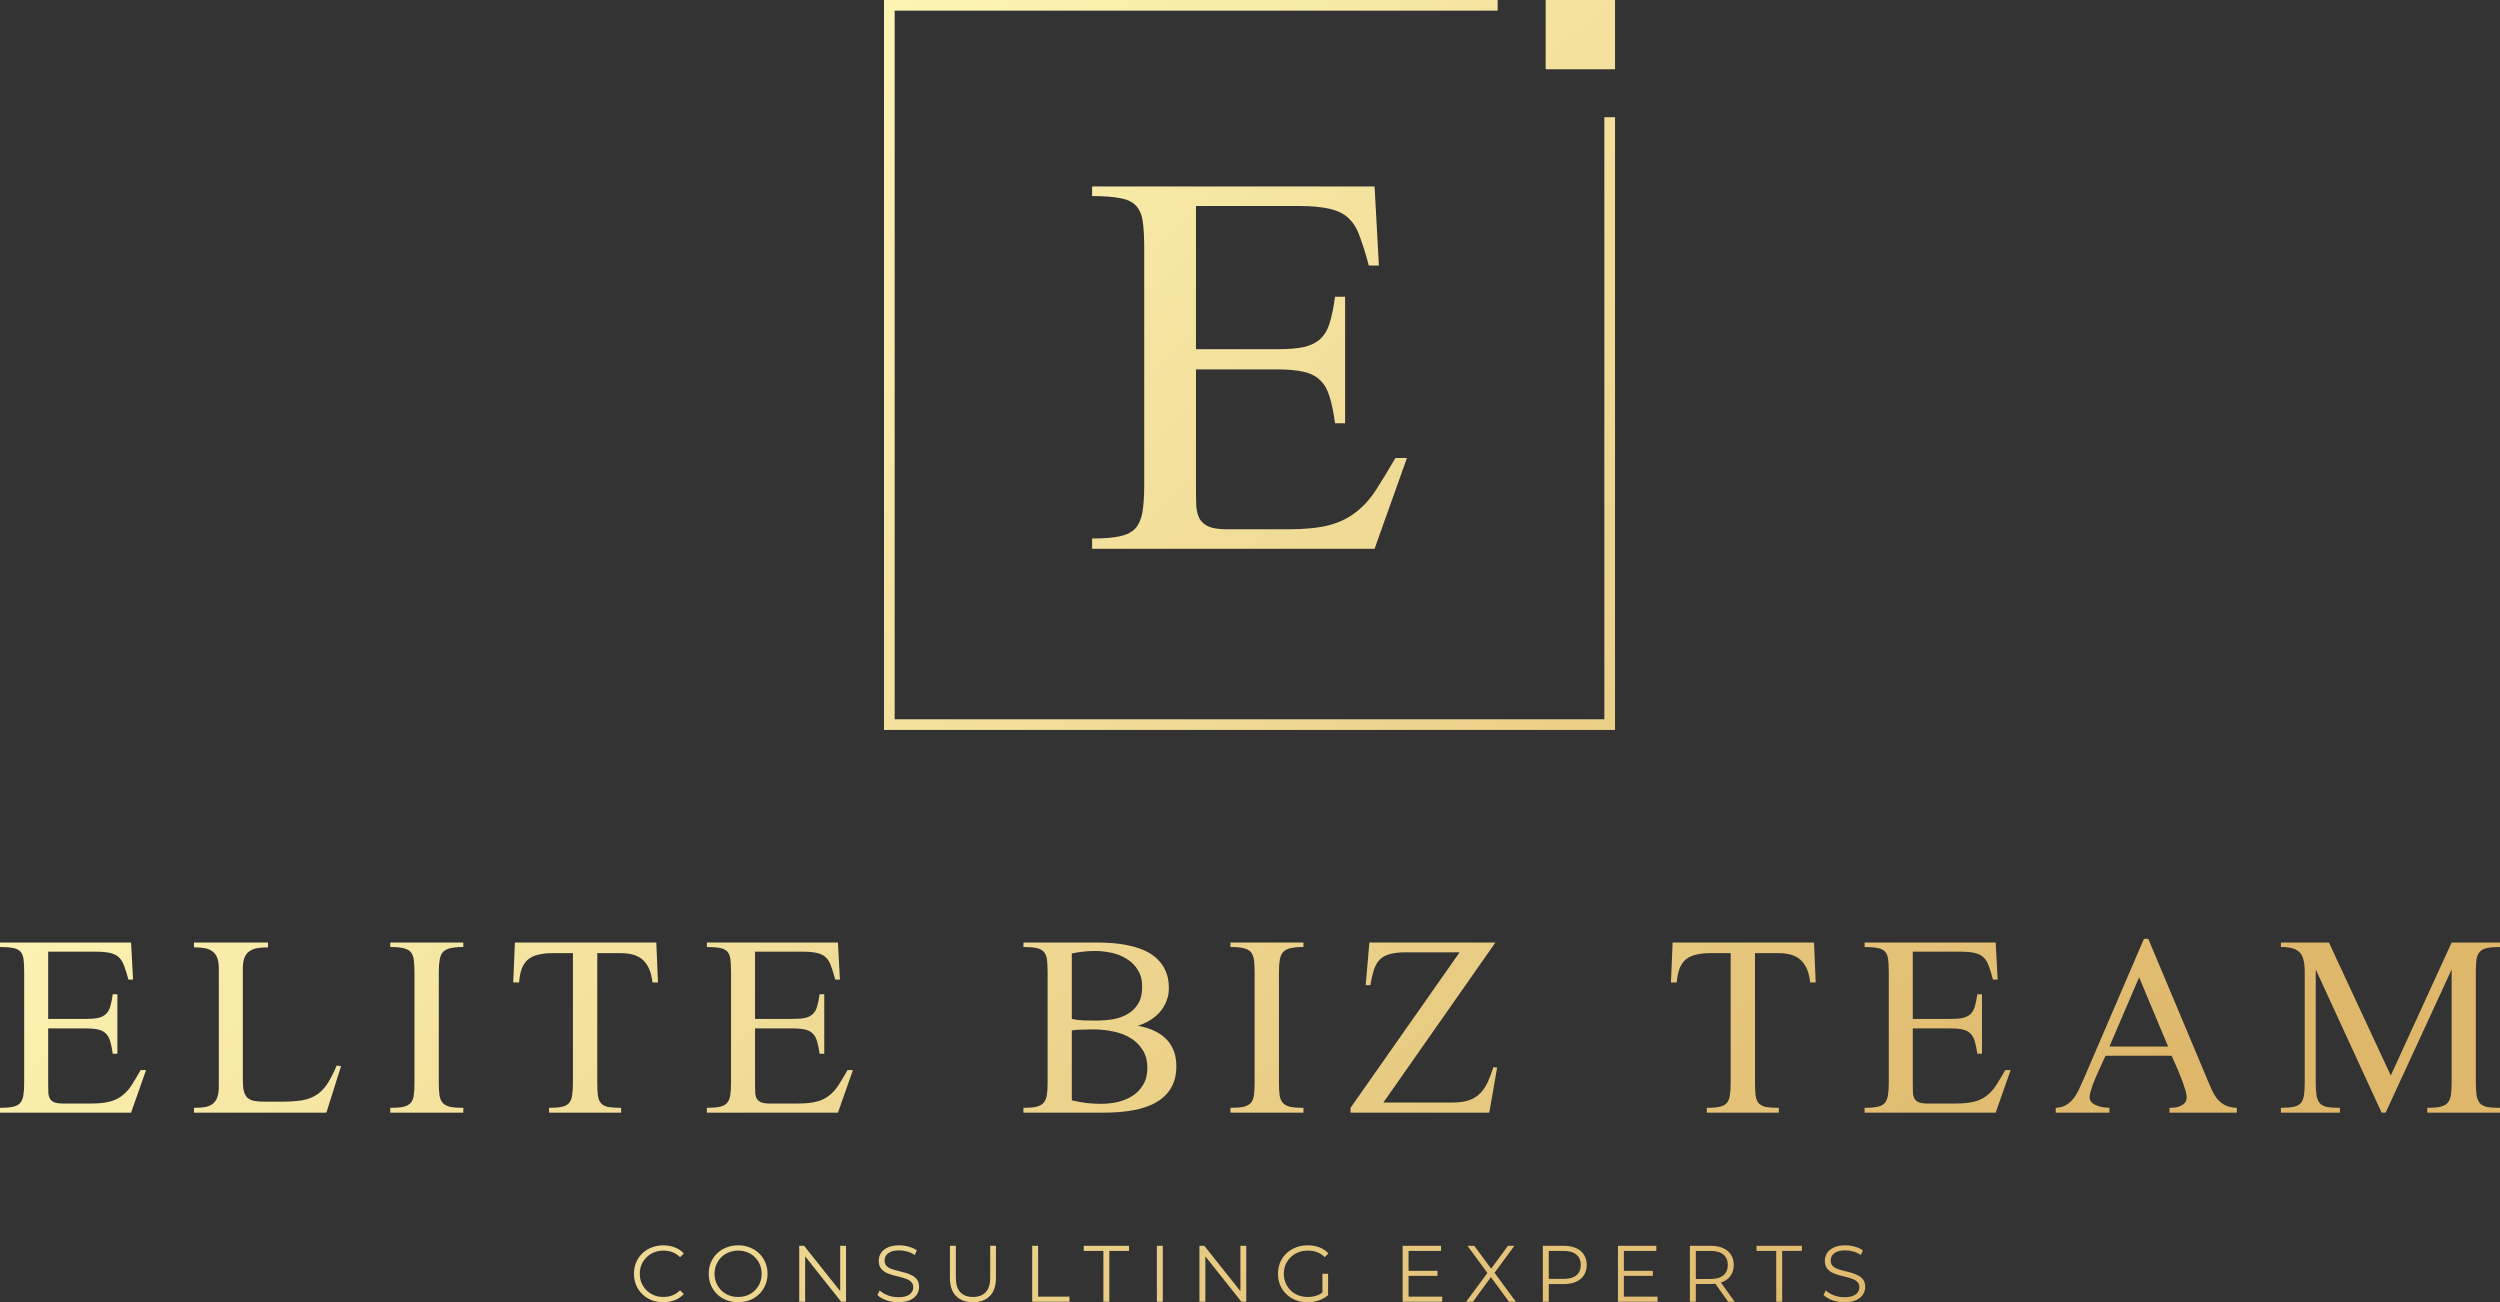 <svg xmlns="http://www.w3.org/2000/svg" width="359" height="187" viewBox="0 0 359 187" fill="none"><rect x="0" y="0" width="359" height="187" fill="#333333" stroke="none"/><path d="M348.56 159.085V159.778H359V159.085C358.234 159.085 357.619 159.045 357.156 158.965C356.709 158.87 356.366 158.694 356.127 158.439C355.887 158.168 355.728 157.802 355.648 157.339C355.568 156.877 355.528 156.272 355.528 155.522V139.551C355.528 138.818 355.56 138.22 355.624 137.758C355.704 137.296 355.863 136.937 356.103 136.682C356.342 136.411 356.693 136.228 357.156 136.132C357.619 136.036 358.234 135.989 359 135.989V135.343H352.056L343.316 154.446L334.432 135.343H327.536V135.989C328.223 135.989 328.781 136.052 329.212 136.18C329.659 136.307 330.011 136.515 330.266 136.801C330.521 137.072 330.697 137.439 330.793 137.901C330.904 138.348 330.96 138.897 330.96 139.551V155.522C330.96 156.256 330.92 156.853 330.841 157.316C330.777 157.778 330.625 158.144 330.386 158.415C330.146 158.67 329.803 158.846 329.356 158.941C328.909 159.037 328.302 159.085 327.536 159.085V159.778H336.013V159.085C335.246 159.085 334.632 159.045 334.169 158.965C333.722 158.87 333.379 158.694 333.139 158.439C332.9 158.168 332.74 157.802 332.66 157.339C332.581 156.877 332.541 156.272 332.541 155.522V139.216L341.999 159.778H342.574L352.056 139.216V155.522C352.056 156.256 352.016 156.853 351.936 157.316C351.856 157.778 351.689 158.144 351.433 158.415C351.194 158.67 350.843 158.846 350.38 158.941C349.933 159.037 349.326 159.085 348.56 159.085Z" fill="url(#paint0_linear_4130_4622)"></path><path fill-rule="evenodd" clip-rule="evenodd" d="M311.534 159.085V159.778H321.208V159.085C320.537 159.053 319.987 158.933 319.556 158.726C319.125 158.503 318.757 158.216 318.454 157.866C318.151 157.499 317.887 157.084 317.664 156.622C317.456 156.144 317.233 155.626 316.994 155.068L308.493 134.817H307.87L299.226 154.925C298.987 155.483 298.747 156.009 298.508 156.503C298.284 156.981 298.021 157.411 297.718 157.794C297.414 158.16 297.063 158.463 296.664 158.702C296.265 158.926 295.778 159.053 295.204 159.085V159.778H302.914V159.085C302.674 159.069 302.395 159.045 302.076 159.013C301.756 158.965 301.445 158.886 301.142 158.774C300.839 158.663 300.583 158.511 300.376 158.32C300.168 158.113 300.064 157.85 300.064 157.531C300.064 157.34 300.112 157.077 300.208 156.742C300.304 156.407 300.424 156.04 300.567 155.642C300.727 155.243 300.894 154.837 301.07 154.423C301.246 154.008 301.421 153.618 301.597 153.251C301.772 152.868 301.924 152.534 302.052 152.247C302.195 151.944 302.299 151.729 302.363 151.601H311.845C311.941 151.824 312.109 152.199 312.348 152.725C312.588 153.251 312.827 153.817 313.066 154.423C313.306 155.028 313.521 155.618 313.713 156.192C313.905 156.766 314 157.212 314 157.531C314 157.866 313.921 158.137 313.761 158.344C313.601 158.535 313.402 158.686 313.162 158.798C312.923 158.91 312.659 158.989 312.372 159.037C312.085 159.069 311.805 159.085 311.534 159.085ZM302.914 150.286L307.176 140.34L311.342 150.286H302.914Z" fill="url(#paint1_linear_4130_4622)"></path><path d="M286.576 159.778L267.756 159.778V159.085C268.522 159.085 269.128 159.037 269.575 158.941C270.038 158.846 270.39 158.67 270.629 158.415C270.868 158.144 271.028 157.778 271.108 157.316C271.188 156.837 271.228 156.224 271.228 155.475V139.551C271.228 138.786 271.196 138.172 271.132 137.71C271.068 137.248 270.916 136.889 270.677 136.634C270.437 136.379 270.086 136.212 269.623 136.132C269.16 136.036 268.538 135.989 267.756 135.989V135.343L286.576 135.343L286.864 140.675H286.193C285.986 139.894 285.786 139.248 285.595 138.738C285.419 138.212 285.172 137.798 284.852 137.495C284.549 137.192 284.126 136.977 283.583 136.849C283.056 136.722 282.338 136.658 281.428 136.658H274.676V146.317H280.063C280.814 146.317 281.412 146.27 281.859 146.174C282.322 146.062 282.689 145.879 282.961 145.624C283.248 145.353 283.456 144.994 283.583 144.548C283.727 144.086 283.847 143.496 283.942 142.779H284.613V151.314H283.942C283.847 150.597 283.727 150.007 283.583 149.545C283.456 149.083 283.256 148.716 282.985 148.445C282.713 148.158 282.346 147.959 281.883 147.848C281.436 147.736 280.83 147.68 280.063 147.68H274.676V155.714C274.676 156.192 274.684 156.606 274.7 156.957C274.732 157.292 274.811 157.571 274.939 157.794C275.083 158.017 275.29 158.184 275.562 158.296C275.833 158.407 276.224 158.463 276.735 158.463H280.854C281.923 158.463 282.801 158.376 283.488 158.2C284.174 158.025 284.765 157.746 285.259 157.363C285.77 156.981 286.225 156.487 286.624 155.881C287.023 155.259 287.47 154.518 287.965 153.657H288.731L286.576 159.778Z" fill="url(#paint2_linear_4130_4622)"></path><path d="M258.674 137.949C259.376 138.65 259.799 139.694 259.943 141.081H260.733L260.494 135.343H240.188L239.949 141.081H240.787C240.851 140.268 240.986 139.591 241.194 139.049C241.417 138.507 241.721 138.077 242.104 137.758C242.503 137.439 242.99 137.216 243.565 137.088C244.139 136.945 244.81 136.873 245.576 136.873H248.521V155.522C248.521 156.256 248.481 156.853 248.401 157.316C248.338 157.778 248.186 158.144 247.947 158.415C247.707 158.67 247.364 158.846 246.917 158.941C246.47 159.037 245.863 159.085 245.097 159.085V159.778H255.441V159.085C254.675 159.085 254.06 159.045 253.598 158.965C253.151 158.87 252.807 158.694 252.568 158.439C252.328 158.168 252.177 157.802 252.113 157.339C252.049 156.877 252.017 156.272 252.017 155.522V136.873H255.441C256.894 136.873 257.972 137.232 258.674 137.949Z" fill="url(#paint3_linear_4130_4622)"></path><path d="M213.859 159.778H193.937V159.085L209.597 136.754H201.791C200.881 136.754 200.131 136.841 199.54 137.017C198.965 137.176 198.494 137.439 198.127 137.806C197.776 138.172 197.497 138.658 197.289 139.264C197.098 139.87 196.93 140.603 196.786 141.464H196.116L196.643 135.343H214.745L198.654 158.32H208.663C209.589 158.32 210.363 158.208 210.986 157.985C211.624 157.746 212.151 157.411 212.566 156.981C212.997 156.535 213.356 156.001 213.644 155.379C213.931 154.741 214.202 154.024 214.458 153.227L214.985 153.323L213.859 159.778Z" fill="url(#paint4_linear_4130_4622)"></path><path d="M176.69 159.085V159.778H187.178V159.085C186.38 159.085 185.749 159.037 185.286 158.941C184.823 158.83 184.472 158.647 184.233 158.391C183.993 158.121 183.833 157.754 183.754 157.292C183.69 156.813 183.658 156.208 183.658 155.475V139.647C183.658 138.897 183.698 138.292 183.778 137.83C183.857 137.351 184.017 136.977 184.257 136.706C184.512 136.435 184.871 136.252 185.334 136.156C185.797 136.044 186.412 135.989 187.178 135.989V135.343H176.69V135.989C177.472 135.989 178.095 136.044 178.558 136.156C179.021 136.252 179.372 136.435 179.611 136.706C179.851 136.977 180.002 137.351 180.066 137.83C180.13 138.292 180.162 138.897 180.162 139.647V155.475C180.162 156.208 180.13 156.813 180.066 157.292C180.002 157.754 179.851 158.121 179.611 158.391C179.372 158.647 179.021 158.83 178.558 158.941C178.095 159.037 177.472 159.085 176.69 159.085Z" fill="url(#paint5_linear_4130_4622)"></path><path fill-rule="evenodd" clip-rule="evenodd" d="M168.925 153.108C168.925 154.064 168.773 154.901 168.47 155.618C168.167 156.319 167.752 156.917 167.225 157.411C166.698 157.905 166.084 158.312 165.381 158.631C164.695 158.933 163.96 159.173 163.178 159.348C162.412 159.507 161.622 159.619 160.808 159.683C160.009 159.746 159.235 159.778 158.485 159.778H146.967V159.085C147.734 159.085 148.34 159.037 148.787 158.941C149.25 158.83 149.601 158.647 149.841 158.391C150.08 158.121 150.24 157.754 150.32 157.292C150.4 156.813 150.439 156.208 150.439 155.475V139.647C150.439 138.882 150.408 138.268 150.344 137.806C150.28 137.327 150.128 136.953 149.889 136.682C149.649 136.411 149.298 136.228 148.835 136.132C148.372 136.036 147.75 135.989 146.967 135.989V135.343H157.503C158.238 135.343 159.004 135.375 159.802 135.439C160.616 135.502 161.406 135.622 162.173 135.797C162.939 135.957 163.665 136.188 164.352 136.491C165.038 136.793 165.637 137.192 166.147 137.686C166.674 138.164 167.089 138.754 167.393 139.455C167.696 140.141 167.848 140.954 167.848 141.894C167.848 142.58 167.728 143.209 167.488 143.783C167.265 144.357 166.954 144.875 166.554 145.337C166.155 145.783 165.684 146.174 165.142 146.509C164.599 146.843 164.016 147.106 163.394 147.298C164.208 147.441 164.95 147.664 165.621 147.967C166.291 148.254 166.874 148.637 167.369 149.115C167.863 149.577 168.247 150.143 168.518 150.812C168.789 151.466 168.925 152.231 168.925 153.108ZM164.016 141.703C164.016 140.746 163.809 139.942 163.394 139.288C162.995 138.634 162.468 138.108 161.813 137.71C161.175 137.296 160.448 137.001 159.634 136.825C158.836 136.65 158.03 136.562 157.216 136.562C156.657 136.562 156.098 136.594 155.54 136.658C154.997 136.706 154.454 136.793 153.911 136.921V146.317C154.486 146.445 155.061 146.517 155.636 146.532C156.226 146.548 156.801 146.556 157.36 146.556C158.206 146.556 159.028 146.493 159.826 146.365C160.624 146.222 161.334 145.967 161.957 145.6C162.58 145.233 163.074 144.739 163.442 144.118C163.825 143.496 164.016 142.691 164.016 141.703ZM164.759 153.371C164.759 152.319 164.527 151.442 164.064 150.741C163.601 150.023 163.003 149.449 162.268 149.019C161.55 148.589 160.736 148.286 159.826 148.111C158.916 147.919 158.014 147.824 157.12 147.824C156.609 147.824 156.075 147.832 155.516 147.848C154.973 147.848 154.438 147.887 153.911 147.967V158.009C154.614 158.168 155.308 158.296 155.995 158.391C156.681 158.471 157.384 158.511 158.102 158.511C158.916 158.511 159.714 158.423 160.496 158.248C161.295 158.057 162.005 157.762 162.627 157.363C163.266 156.949 163.777 156.415 164.16 155.761C164.559 155.108 164.759 154.311 164.759 153.371Z" fill="url(#paint6_linear_4130_4622)"></path><path d="M101.506 159.778H120.327L122.482 153.657H121.716C121.221 154.518 120.774 155.259 120.375 155.881C119.976 156.487 119.521 156.981 119.01 157.363C118.515 157.746 117.924 158.025 117.238 158.2C116.551 158.376 115.673 158.463 114.604 158.463H110.485C109.974 158.463 109.583 158.407 109.312 158.296C109.041 158.184 108.833 158.017 108.689 157.794C108.562 157.571 108.482 157.292 108.45 156.957C108.434 156.606 108.426 156.192 108.426 155.714V147.68H113.814C114.58 147.68 115.187 147.736 115.634 147.848C116.096 147.959 116.464 148.158 116.735 148.445C117.006 148.716 117.206 149.083 117.334 149.545C117.477 150.007 117.597 150.597 117.693 151.314H118.363V142.779H117.693C117.597 143.496 117.477 144.086 117.334 144.548C117.206 144.994 116.998 145.353 116.711 145.624C116.44 145.879 116.073 146.062 115.61 146.174C115.163 146.269 114.564 146.317 113.814 146.317H108.426V136.658H115.179C116.088 136.658 116.807 136.722 117.334 136.849C117.876 136.977 118.299 137.192 118.603 137.495C118.922 137.798 119.169 138.212 119.345 138.738C119.537 139.248 119.736 139.894 119.944 140.675H120.614L120.327 135.343H101.506V135.989C102.288 135.989 102.911 136.036 103.374 136.132C103.837 136.212 104.188 136.379 104.427 136.634C104.667 136.889 104.818 137.248 104.882 137.71C104.946 138.172 104.978 138.786 104.978 139.551V155.475C104.978 156.224 104.938 156.837 104.858 157.316C104.778 157.778 104.619 158.144 104.379 158.415C104.14 158.67 103.789 158.846 103.326 158.941C102.879 159.037 102.272 159.085 101.506 159.085V159.778Z" fill="url(#paint7_linear_4130_4622)"></path><path d="M93.693 141.081C93.55 139.694 93.127 138.65 92.424 137.949C91.722 137.232 90.644 136.873 89.192 136.873H85.767V155.522C85.767 156.272 85.799 156.877 85.863 157.339C85.927 157.802 86.079 158.168 86.318 158.439C86.558 158.694 86.901 158.87 87.348 158.965C87.811 159.045 88.425 159.085 89.192 159.085V159.778H78.847V159.085C79.614 159.085 80.22 159.037 80.667 158.941C81.114 158.846 81.457 158.67 81.697 158.415C81.936 158.144 82.088 157.778 82.152 157.316C82.232 156.853 82.272 156.256 82.272 155.522V136.873H79.326C78.56 136.873 77.89 136.945 77.315 137.088C76.74 137.216 76.253 137.439 75.854 137.758C75.471 138.077 75.168 138.507 74.944 139.049C74.737 139.591 74.601 140.268 74.537 141.081H73.699L73.939 135.343H94.244L94.484 141.081H93.693Z" fill="url(#paint8_linear_4130_4622)"></path><path d="M56.045 159.085V159.778H66.533V159.085C65.735 159.085 65.104 159.037 64.641 158.941C64.178 158.83 63.827 158.647 63.588 158.391C63.348 158.121 63.189 157.754 63.109 157.292C63.045 156.813 63.013 156.208 63.013 155.475V139.647C63.013 138.897 63.053 138.292 63.133 137.83C63.213 137.351 63.372 136.977 63.612 136.706C63.867 136.435 64.226 136.252 64.689 136.156C65.152 136.044 65.767 135.989 66.533 135.989V135.343L56.045 135.343V135.989C56.827 135.989 57.45 136.044 57.913 136.156C58.376 136.252 58.727 136.435 58.966 136.706C59.206 136.977 59.357 137.351 59.421 137.83C59.485 138.292 59.517 138.897 59.517 139.647V155.475C59.517 156.208 59.485 156.813 59.421 157.292C59.357 157.754 59.206 158.121 58.966 158.391C58.727 158.647 58.376 158.83 57.913 158.941C57.45 159.037 56.827 159.085 56.045 159.085Z" fill="url(#paint9_linear_4130_4622)"></path><path d="M46.867 159.778H27.855V159.085C28.429 159.085 28.94 159.053 29.387 158.989C29.834 158.91 30.201 158.766 30.489 158.559C30.792 158.336 31.023 158.025 31.183 157.626C31.343 157.228 31.422 156.702 31.422 156.048V139.073C31.422 138.435 31.343 137.917 31.183 137.519C31.023 137.12 30.792 136.817 30.489 136.61C30.201 136.387 29.834 136.236 29.387 136.156C28.94 136.076 28.429 136.036 27.855 136.036V135.343H38.486V136.036C37.896 136.036 37.377 136.076 36.93 136.156C36.483 136.236 36.108 136.387 35.804 136.61C35.501 136.817 35.27 137.12 35.11 137.519C34.95 137.917 34.871 138.435 34.871 139.073V155.164C34.871 155.769 34.919 156.272 35.014 156.67C35.11 157.053 35.27 157.363 35.493 157.602C35.733 157.826 36.052 157.985 36.451 158.081C36.85 158.16 37.353 158.2 37.959 158.2H40.402C41.583 158.2 42.573 158.136 43.371 158.009C44.169 157.865 44.856 157.61 45.43 157.244C46.021 156.861 46.54 156.335 46.987 155.666C47.434 154.98 47.889 154.096 48.352 153.012L48.974 153.108L46.867 159.778Z" fill="url(#paint10_linear_4130_4622)"></path><path d="M0 159.778H18.821L20.976 153.657H20.21C19.715 154.518 19.268 155.259 18.869 155.881C18.47 156.487 18.015 156.981 17.504 157.363C17.009 157.746 16.418 158.025 15.732 158.2C15.046 158.376 14.168 158.463 13.098 158.463H8.979C8.469 158.463 8.077 158.407 7.806 158.296C7.535 158.184 7.327 158.017 7.184 157.794C7.056 157.571 6.976 157.292 6.944 156.957C6.928 156.606 6.92 156.192 6.92 155.714L6.92 147.68H12.308C13.074 147.68 13.681 147.736 14.128 147.848C14.591 147.959 14.958 148.158 15.229 148.445C15.5 148.716 15.7 149.083 15.828 149.545C15.971 150.007 16.091 150.597 16.187 151.314H16.857V142.779H16.187C16.091 143.496 15.971 144.086 15.828 144.548C15.7 144.994 15.492 145.353 15.205 145.624C14.934 145.879 14.567 146.062 14.104 146.174C13.657 146.27 13.058 146.317 12.308 146.317H6.92V136.658H13.673C14.582 136.658 15.301 136.722 15.828 136.849C16.37 136.977 16.794 137.192 17.097 137.495C17.416 137.798 17.663 138.212 17.839 138.738C18.031 139.248 18.23 139.894 18.438 140.675H19.108L18.821 135.343H1.0697e-06L1.04144e-06 135.989C0.782 135.989 1.405 136.036 1.868 136.132C2.331 136.212 2.682 136.379 2.921 136.634C3.161 136.889 3.312 137.248 3.376 137.71C3.44 138.172 3.472 138.786 3.472 139.551L3.472 155.475C3.472 156.224 3.432 156.837 3.352 157.316C3.272 157.778 3.113 158.144 2.873 158.415C2.634 158.67 2.283 158.846 1.82 158.941C1.373 159.037 0.766 159.085 3.03534e-08 159.085L0 159.778Z" fill="url(#paint11_linear_4130_4622)"></path><path d="M264.843 187C264.245 187 263.67 186.904 263.119 186.713C262.575 186.514 262.153 186.262 261.854 185.956L262.188 185.301C262.471 185.577 262.85 185.81 263.326 186.002C263.808 186.185 264.314 186.277 264.843 186.277C265.348 186.277 265.758 186.216 266.073 186.093C266.394 185.963 266.628 185.791 266.774 185.577C266.927 185.363 267.004 185.126 267.004 184.865C267.004 184.552 266.912 184.299 266.728 184.108C266.551 183.917 266.318 183.767 266.027 183.66C265.735 183.546 265.414 183.446 265.061 183.362C264.709 183.278 264.356 183.19 264.004 183.098C263.651 182.999 263.326 182.868 263.027 182.708C262.736 182.547 262.498 182.337 262.314 182.077C262.138 181.809 262.05 181.461 262.05 181.032C262.05 180.634 262.153 180.271 262.36 179.942C262.575 179.605 262.9 179.338 263.337 179.139C263.774 178.932 264.333 178.829 265.015 178.829C265.467 178.829 265.915 178.894 266.36 179.024C266.804 179.146 267.187 179.318 267.509 179.54L267.222 180.217C266.877 179.988 266.509 179.82 266.119 179.712C265.735 179.605 265.364 179.552 265.004 179.552C264.521 179.552 264.122 179.617 263.808 179.747C263.494 179.877 263.26 180.053 263.107 180.275C262.962 180.489 262.889 180.734 262.889 181.009C262.889 181.323 262.977 181.575 263.153 181.767C263.337 181.958 263.575 182.107 263.866 182.214C264.165 182.321 264.49 182.417 264.843 182.501C265.195 182.585 265.544 182.677 265.889 182.777C266.241 182.876 266.563 183.006 266.854 183.167C267.153 183.32 267.39 183.526 267.567 183.787C267.751 184.047 267.843 184.387 267.843 184.808C267.843 185.198 267.735 185.562 267.521 185.898C267.306 186.227 266.977 186.495 266.532 186.702C266.096 186.901 265.532 187 264.843 187Z" fill="url(#paint12_linear_4130_4622)"></path><path d="M255.068 179.632V186.931H255.919V179.632H258.746V178.898H252.241V179.632H255.068Z" fill="url(#paint13_linear_4130_4622)"></path><path fill-rule="evenodd" clip-rule="evenodd" d="M242.667 186.931V178.898H245.679C246.361 178.898 246.947 179.009 247.437 179.23C247.928 179.445 248.303 179.758 248.564 180.172C248.832 180.577 248.966 181.071 248.966 181.652C248.966 182.218 248.832 182.708 248.564 183.121C248.303 183.526 247.928 183.84 247.437 184.062C247.338 184.105 247.235 184.144 247.128 184.179L249.092 186.931H248.161L246.328 184.348C246.122 184.372 245.906 184.383 245.679 184.383H243.518V186.931H242.667ZM245.656 183.66H243.518V179.632H245.656C246.46 179.632 247.069 179.808 247.483 180.16C247.905 180.512 248.115 181.009 248.115 181.652C248.115 182.287 247.905 182.78 247.483 183.132C247.069 183.484 246.46 183.66 245.656 183.66Z" fill="url(#paint14_linear_4130_4622)"></path><path d="M233.186 183.213V186.197H238.025V186.931H232.336V178.898H237.852V179.632H233.186V182.49H237.347V183.213H233.186Z" fill="url(#paint15_linear_4130_4622)"></path><path fill-rule="evenodd" clip-rule="evenodd" d="M221.554 186.931V178.898H224.565C225.247 178.898 225.833 179.009 226.324 179.23C226.814 179.445 227.19 179.758 227.45 180.172C227.718 180.577 227.853 181.071 227.853 181.652C227.853 182.218 227.718 182.708 227.45 183.121C227.19 183.526 226.814 183.84 226.324 184.062C225.833 184.284 225.247 184.395 224.565 184.395H222.405V186.931H221.554ZM224.542 183.649H222.405V179.632H224.542C225.347 179.632 225.956 179.808 226.37 180.16C226.791 180.512 227.002 181.009 227.002 181.652C227.002 182.287 226.791 182.78 226.37 183.132C225.956 183.477 225.347 183.649 224.542 183.649Z" fill="url(#paint16_linear_4130_4622)"></path><path d="M213.592 182.804L210.534 186.931H211.511L214.092 183.398L216.694 186.931H217.683L214.616 182.776L217.465 178.898H216.545L214.13 182.181L211.706 178.898H210.729L213.592 182.804Z" fill="url(#paint17_linear_4130_4622)"></path><path d="M202.268 186.197V183.213H206.429V182.49H202.268V179.632H206.935V178.898H201.418V186.931H207.107V186.197H202.268Z" fill="url(#paint18_linear_4130_4622)"></path><path d="M186.06 186.702C186.581 186.901 187.149 187 187.762 187C188.321 187 188.857 186.916 189.371 186.748C189.884 186.572 190.332 186.315 190.715 185.979V182.914H189.899V185.616C189.647 185.801 189.379 185.941 189.095 186.036C188.689 186.174 188.256 186.243 187.796 186.243C187.306 186.243 186.85 186.162 186.428 186.002C186.014 185.833 185.651 185.6 185.336 185.301C185.03 184.995 184.788 184.64 184.612 184.234C184.444 183.829 184.359 183.389 184.359 182.914C184.359 182.432 184.444 181.992 184.612 181.595C184.788 181.189 185.03 180.837 185.336 180.539C185.651 180.233 186.014 179.999 186.428 179.839C186.85 179.67 187.309 179.586 187.807 179.586C188.275 179.586 188.712 179.659 189.118 179.804C189.524 179.95 189.895 180.191 190.233 180.527L190.761 179.988C190.401 179.598 189.964 179.307 189.451 179.116C188.945 178.924 188.386 178.829 187.773 178.829C187.16 178.829 186.593 178.932 186.072 179.139C185.559 179.338 185.11 179.621 184.727 179.988C184.344 180.355 184.045 180.787 183.831 181.285C183.624 181.782 183.52 182.325 183.52 182.914C183.52 183.504 183.624 184.047 183.831 184.544C184.045 185.041 184.34 185.474 184.716 185.841C185.099 186.208 185.547 186.495 186.06 186.702Z" fill="url(#paint19_linear_4130_4622)"></path><path d="M172.24 178.898H172.941L178.124 185.413V178.898H178.963V186.931H178.262L173.09 180.417V186.931H172.24V178.898Z" fill="url(#paint20_linear_4130_4622)"></path><path d="M166.978 178.898H166.127V186.931H166.978V178.898Z" fill="url(#paint21_linear_4130_4622)"></path><path d="M158.447 186.931V179.632H155.62V178.898H162.125V179.632H159.298V186.931H158.447Z" fill="url(#paint22_linear_4130_4622)"></path><path d="M149.075 178.898H148.224V186.931H153.58V186.197H149.075V178.898Z" fill="url(#paint23_linear_4130_4622)"></path><path d="M139.719 187C138.692 187 137.884 186.705 137.294 186.116C136.704 185.527 136.409 184.655 136.409 183.5V178.898H137.259V183.465C137.259 184.414 137.474 185.114 137.903 185.565C138.332 186.017 138.937 186.243 139.719 186.243C140.508 186.243 141.117 186.017 141.546 185.565C141.976 185.114 142.19 184.414 142.19 183.465V178.898H143.018V183.5C143.018 184.655 142.723 185.527 142.133 186.116C141.55 186.705 140.746 187 139.719 187Z" fill="url(#paint24_linear_4130_4622)"></path><path d="M127.258 186.713C127.809 186.904 128.384 187 128.982 187C129.671 187 130.235 186.901 130.671 186.702C131.116 186.495 131.445 186.227 131.66 185.898C131.874 185.562 131.982 185.198 131.982 184.808C131.982 184.387 131.89 184.047 131.706 183.787C131.53 183.526 131.292 183.32 130.993 183.167C130.702 183.006 130.38 182.876 130.028 182.777C129.683 182.677 129.334 182.585 128.982 182.501C128.629 182.417 128.304 182.321 128.005 182.214C127.714 182.107 127.476 181.958 127.292 181.767C127.116 181.575 127.028 181.323 127.028 181.009C127.028 180.734 127.101 180.489 127.246 180.275C127.399 180.053 127.633 179.877 127.947 179.747C128.261 179.617 128.66 179.552 129.143 179.552C129.503 179.552 129.874 179.605 130.258 179.712C130.648 179.82 131.016 179.988 131.361 180.217L131.648 179.54C131.326 179.318 130.943 179.146 130.499 179.024C130.054 178.894 129.606 178.829 129.154 178.829C128.472 178.829 127.913 178.932 127.476 179.139C127.039 179.338 126.714 179.605 126.499 179.942C126.292 180.271 126.189 180.634 126.189 181.032C126.189 181.461 126.277 181.809 126.453 182.077C126.637 182.337 126.875 182.547 127.166 182.708C127.465 182.868 127.79 182.999 128.143 183.098C128.495 183.19 128.848 183.278 129.2 183.362C129.553 183.446 129.874 183.546 130.166 183.66C130.457 183.767 130.69 183.917 130.867 184.108C131.051 184.299 131.143 184.552 131.143 184.865C131.143 185.126 131.066 185.363 130.913 185.577C130.767 185.791 130.533 185.963 130.212 186.093C129.897 186.216 129.487 186.277 128.982 186.277C128.453 186.277 127.947 186.185 127.465 186.002C126.99 185.81 126.61 185.577 126.327 185.301L125.993 185.956C126.292 186.262 126.714 186.514 127.258 186.713Z" fill="url(#paint25_linear_4130_4622)"></path><path d="M114.77 178.898H115.471L120.654 185.413V178.898H121.493V186.931H120.792L115.62 180.417V186.931H114.77V178.898Z" fill="url(#paint26_linear_4130_4622)"></path><path fill-rule="evenodd" clip-rule="evenodd" d="M104.312 186.702C104.833 186.901 105.397 187 106.002 187C106.607 187 107.167 186.901 107.68 186.702C108.193 186.495 108.638 186.208 109.013 185.841C109.396 185.474 109.691 185.041 109.898 184.544C110.113 184.047 110.22 183.504 110.22 182.914C110.22 182.325 110.113 181.782 109.898 181.285C109.691 180.787 109.396 180.355 109.013 179.988C108.638 179.621 108.193 179.338 107.68 179.139C107.167 178.932 106.607 178.829 106.002 178.829C105.389 178.829 104.826 178.932 104.312 179.139C103.799 179.338 103.351 179.624 102.968 179.999C102.592 180.367 102.297 180.799 102.083 181.296C101.876 181.786 101.772 182.325 101.772 182.914C101.772 183.504 101.876 184.047 102.083 184.544C102.297 185.034 102.592 185.466 102.968 185.841C103.351 186.208 103.799 186.495 104.312 186.702ZM107.335 186.002C106.929 186.162 106.485 186.243 106.002 186.243C105.519 186.243 105.071 186.162 104.657 186.002C104.243 185.833 103.883 185.6 103.577 185.301C103.278 184.995 103.04 184.64 102.864 184.234C102.696 183.829 102.611 183.389 102.611 182.914C102.611 182.432 102.696 181.992 102.864 181.595C103.04 181.189 103.278 180.837 103.577 180.539C103.883 180.233 104.243 179.999 104.657 179.839C105.071 179.67 105.519 179.586 106.002 179.586C106.485 179.586 106.929 179.67 107.335 179.839C107.749 179.999 108.105 180.233 108.404 180.539C108.711 180.837 108.948 181.189 109.117 181.595C109.285 181.992 109.37 182.432 109.37 182.914C109.37 183.396 109.285 183.84 109.117 184.246C108.948 184.644 108.711 184.995 108.404 185.301C108.105 185.6 107.749 185.833 107.335 186.002Z" fill="url(#paint27_linear_4130_4622)"></path><path d="M95.243 187C94.637 187 94.078 186.901 93.564 186.702C93.051 186.495 92.607 186.208 92.231 185.841C91.856 185.474 91.561 185.041 91.346 184.544C91.139 184.047 91.036 183.504 91.036 182.914C91.036 182.325 91.139 181.782 91.346 181.285C91.561 180.787 91.856 180.355 92.231 179.988C92.614 179.621 93.063 179.338 93.576 179.139C94.089 178.932 94.649 178.829 95.254 178.829C95.836 178.829 96.384 178.928 96.898 179.127C97.411 179.318 97.844 179.609 98.196 179.999L97.656 180.539C97.327 180.202 96.963 179.961 96.564 179.816C96.166 179.663 95.737 179.586 95.277 179.586C94.794 179.586 94.346 179.67 93.932 179.839C93.519 179.999 93.158 180.233 92.852 180.539C92.545 180.837 92.304 181.189 92.128 181.595C91.959 181.992 91.875 182.432 91.875 182.914C91.875 183.396 91.959 183.84 92.128 184.246C92.304 184.644 92.545 184.995 92.852 185.301C93.158 185.6 93.519 185.833 93.932 186.002C94.346 186.162 94.794 186.243 95.277 186.243C95.737 186.243 96.166 186.166 96.564 186.013C96.963 185.86 97.327 185.615 97.656 185.279L98.196 185.818C97.844 186.208 97.411 186.503 96.898 186.702C96.384 186.901 95.833 187 95.243 187Z" fill="url(#paint28_linear_4130_4622)"></path><path d="M156.827 78.805L197.39 78.805L202.035 65.773L200.383 65.773C199.317 67.605 198.353 69.183 197.493 70.507C196.633 71.797 195.653 72.849 194.552 73.663C193.485 74.478 192.212 75.072 190.733 75.445C189.253 75.818 187.361 76.005 185.056 76.005H176.179C175.078 76.005 174.236 75.886 173.651 75.649C173.066 75.411 172.618 75.055 172.309 74.579C172.034 74.104 171.862 73.51 171.793 72.798C171.758 72.051 171.741 71.169 171.741 70.151V53.046H183.353C185.004 53.046 186.312 53.165 187.275 53.402C188.273 53.64 189.064 54.064 189.649 54.675C190.234 55.252 190.664 56.033 190.939 57.017C191.249 58.001 191.507 59.257 191.713 60.784H193.158V42.61H191.713C191.507 44.137 191.249 45.393 190.939 46.377C190.664 47.328 190.217 48.091 189.597 48.668C189.013 49.211 188.221 49.601 187.223 49.839C186.26 50.043 184.97 50.144 183.353 50.144H171.741V29.578L186.295 29.578C188.256 29.578 189.804 29.714 190.939 29.985C192.109 30.257 193.021 30.715 193.674 31.36C194.362 32.005 194.896 32.887 195.274 34.007C195.687 35.093 196.117 36.468 196.564 38.13H198.009L197.39 26.778H156.827V28.153C158.512 28.153 159.854 28.255 160.852 28.458C161.85 28.628 162.607 28.984 163.123 29.527C163.639 30.07 163.966 30.834 164.103 31.818C164.241 32.802 164.31 34.109 164.31 35.738V69.642C164.31 71.237 164.224 72.543 164.052 73.561C163.88 74.546 163.536 75.326 163.019 75.903C162.503 76.446 161.746 76.819 160.749 77.023C159.785 77.227 158.478 77.329 156.827 77.329V78.805Z" fill="url(#paint29_linear_4130_4622)"></path><path d="M215.061 0L126.943 0L126.943 104.818H231.918V16.832H230.385V103.288H128.475L128.475 1.53L215.061 1.53V0Z" fill="url(#paint30_linear_4130_4622)"></path><path d="M231.918 0L221.957 0V9.946H231.918V0Z" fill="url(#paint31_linear_4130_4622)"></path><defs><linearGradient id="paint0_linear_4130_4622" x1="100.827" y1="13.086" x2="282.333" y2="199.091" gradientUnits="userSpaceOnUse"><stop stop-color="#FEF6B6"></stop><stop offset="0.963" stop-color="#DEB76B"></stop></linearGradient><linearGradient id="paint1_linear_4130_4622" x1="100.827" y1="13.086" x2="282.333" y2="199.091" gradientUnits="userSpaceOnUse"><stop stop-color="#FEF6B6"></stop><stop offset="0.963" stop-color="#DEB76B"></stop></linearGradient><linearGradient id="paint2_linear_4130_4622" x1="100.827" y1="13.086" x2="282.333" y2="199.091" gradientUnits="userSpaceOnUse"><stop stop-color="#FEF6B6"></stop><stop offset="0.963" stop-color="#DEB76B"></stop></linearGradient><linearGradient id="paint3_linear_4130_4622" x1="100.827" y1="13.086" x2="282.333" y2="199.091" gradientUnits="userSpaceOnUse"><stop stop-color="#FEF6B6"></stop><stop offset="0.963" stop-color="#DEB76B"></stop></linearGradient><linearGradient id="paint4_linear_4130_4622" x1="100.827" y1="13.086" x2="282.333" y2="199.091" gradientUnits="userSpaceOnUse"><stop stop-color="#FEF6B6"></stop><stop offset="0.963" stop-color="#DEB76B"></stop></linearGradient><linearGradient id="paint5_linear_4130_4622" x1="100.827" y1="13.086" x2="282.333" y2="199.091" gradientUnits="userSpaceOnUse"><stop stop-color="#FEF6B6"></stop><stop offset="0.963" stop-color="#DEB76B"></stop></linearGradient><linearGradient id="paint6_linear_4130_4622" x1="100.827" y1="13.086" x2="282.333" y2="199.091" gradientUnits="userSpaceOnUse"><stop stop-color="#FEF6B6"></stop><stop offset="0.963" stop-color="#DEB76B"></stop></linearGradient><linearGradient id="paint7_linear_4130_4622" x1="100.827" y1="13.086" x2="282.333" y2="199.091" gradientUnits="userSpaceOnUse"><stop stop-color="#FEF6B6"></stop><stop offset="0.963" stop-color="#DEB76B"></stop></linearGradient><linearGradient id="paint8_linear_4130_4622" x1="100.827" y1="13.086" x2="282.333" y2="199.091" gradientUnits="userSpaceOnUse"><stop stop-color="#FEF6B6"></stop><stop offset="0.963" stop-color="#DEB76B"></stop></linearGradient><linearGradient id="paint9_linear_4130_4622" x1="100.827" y1="13.086" x2="282.333" y2="199.091" gradientUnits="userSpaceOnUse"><stop stop-color="#FEF6B6"></stop><stop offset="0.963" stop-color="#DEB76B"></stop></linearGradient><linearGradient id="paint10_linear_4130_4622" x1="100.827" y1="13.086" x2="282.333" y2="199.091" gradientUnits="userSpaceOnUse"><stop stop-color="#FEF6B6"></stop><stop offset="0.963" stop-color="#DEB76B"></stop></linearGradient><linearGradient id="paint11_linear_4130_4622" x1="100.827" y1="13.086" x2="282.333" y2="199.091" gradientUnits="userSpaceOnUse"><stop stop-color="#FEF6B6"></stop><stop offset="0.963" stop-color="#DEB76B"></stop></linearGradient><linearGradient id="paint12_linear_4130_4622" x1="100.827" y1="13.086" x2="282.333" y2="199.091" gradientUnits="userSpaceOnUse"><stop stop-color="#FEF6B6"></stop><stop offset="0.963" stop-color="#DEB76B"></stop></linearGradient><linearGradient id="paint13_linear_4130_4622" x1="100.827" y1="13.086" x2="282.333" y2="199.091" gradientUnits="userSpaceOnUse"><stop stop-color="#FEF6B6"></stop><stop offset="0.963" stop-color="#DEB76B"></stop></linearGradient><linearGradient id="paint14_linear_4130_4622" x1="100.827" y1="13.086" x2="282.333" y2="199.091" gradientUnits="userSpaceOnUse"><stop stop-color="#FEF6B6"></stop><stop offset="0.963" stop-color="#DEB76B"></stop></linearGradient><linearGradient id="paint15_linear_4130_4622" x1="100.827" y1="13.086" x2="282.333" y2="199.091" gradientUnits="userSpaceOnUse"><stop stop-color="#FEF6B6"></stop><stop offset="0.963" stop-color="#DEB76B"></stop></linearGradient><linearGradient id="paint16_linear_4130_4622" x1="100.827" y1="13.086" x2="282.333" y2="199.091" gradientUnits="userSpaceOnUse"><stop stop-color="#FEF6B6"></stop><stop offset="0.963" stop-color="#DEB76B"></stop></linearGradient><linearGradient id="paint17_linear_4130_4622" x1="100.827" y1="13.086" x2="282.333" y2="199.091" gradientUnits="userSpaceOnUse"><stop stop-color="#FEF6B6"></stop><stop offset="0.963" stop-color="#DEB76B"></stop></linearGradient><linearGradient id="paint18_linear_4130_4622" x1="100.827" y1="13.086" x2="282.333" y2="199.091" gradientUnits="userSpaceOnUse"><stop stop-color="#FEF6B6"></stop><stop offset="0.963" stop-color="#DEB76B"></stop></linearGradient><linearGradient id="paint19_linear_4130_4622" x1="100.827" y1="13.086" x2="282.333" y2="199.091" gradientUnits="userSpaceOnUse"><stop stop-color="#FEF6B6"></stop><stop offset="0.963" stop-color="#DEB76B"></stop></linearGradient><linearGradient id="paint20_linear_4130_4622" x1="100.827" y1="13.086" x2="282.333" y2="199.091" gradientUnits="userSpaceOnUse"><stop stop-color="#FEF6B6"></stop><stop offset="0.963" stop-color="#DEB76B"></stop></linearGradient><linearGradient id="paint21_linear_4130_4622" x1="100.827" y1="13.086" x2="282.333" y2="199.091" gradientUnits="userSpaceOnUse"><stop stop-color="#FEF6B6"></stop><stop offset="0.963" stop-color="#DEB76B"></stop></linearGradient><linearGradient id="paint22_linear_4130_4622" x1="100.827" y1="13.086" x2="282.333" y2="199.091" gradientUnits="userSpaceOnUse"><stop stop-color="#FEF6B6"></stop><stop offset="0.963" stop-color="#DEB76B"></stop></linearGradient><linearGradient id="paint23_linear_4130_4622" x1="100.827" y1="13.086" x2="282.333" y2="199.091" gradientUnits="userSpaceOnUse"><stop stop-color="#FEF6B6"></stop><stop offset="0.963" stop-color="#DEB76B"></stop></linearGradient><linearGradient id="paint24_linear_4130_4622" x1="100.827" y1="13.086" x2="282.333" y2="199.091" gradientUnits="userSpaceOnUse"><stop stop-color="#FEF6B6"></stop><stop offset="0.963" stop-color="#DEB76B"></stop></linearGradient><linearGradient id="paint25_linear_4130_4622" x1="100.827" y1="13.086" x2="282.333" y2="199.091" gradientUnits="userSpaceOnUse"><stop stop-color="#FEF6B6"></stop><stop offset="0.963" stop-color="#DEB76B"></stop></linearGradient><linearGradient id="paint26_linear_4130_4622" x1="100.827" y1="13.086" x2="282.333" y2="199.091" gradientUnits="userSpaceOnUse"><stop stop-color="#FEF6B6"></stop><stop offset="0.963" stop-color="#DEB76B"></stop></linearGradient><linearGradient id="paint27_linear_4130_4622" x1="100.827" y1="13.086" x2="282.333" y2="199.091" gradientUnits="userSpaceOnUse"><stop stop-color="#FEF6B6"></stop><stop offset="0.963" stop-color="#DEB76B"></stop></linearGradient><linearGradient id="paint28_linear_4130_4622" x1="100.827" y1="13.086" x2="282.333" y2="199.091" gradientUnits="userSpaceOnUse"><stop stop-color="#FEF6B6"></stop><stop offset="0.963" stop-color="#DEB76B"></stop></linearGradient><linearGradient id="paint29_linear_4130_4622" x1="100.827" y1="13.086" x2="282.333" y2="199.091" gradientUnits="userSpaceOnUse"><stop stop-color="#FEF6B6"></stop><stop offset="0.963" stop-color="#DEB76B"></stop></linearGradient><linearGradient id="paint30_linear_4130_4622" x1="100.827" y1="13.086" x2="282.333" y2="199.091" gradientUnits="userSpaceOnUse"><stop stop-color="#FEF6B6"></stop><stop offset="0.963" stop-color="#DEB76B"></stop></linearGradient><linearGradient id="paint31_linear_4130_4622" x1="100.827" y1="13.086" x2="282.333" y2="199.091" gradientUnits="userSpaceOnUse"><stop stop-color="#FEF6B6"></stop><stop offset="0.963" stop-color="#DEB76B"></stop></linearGradient></defs></svg>